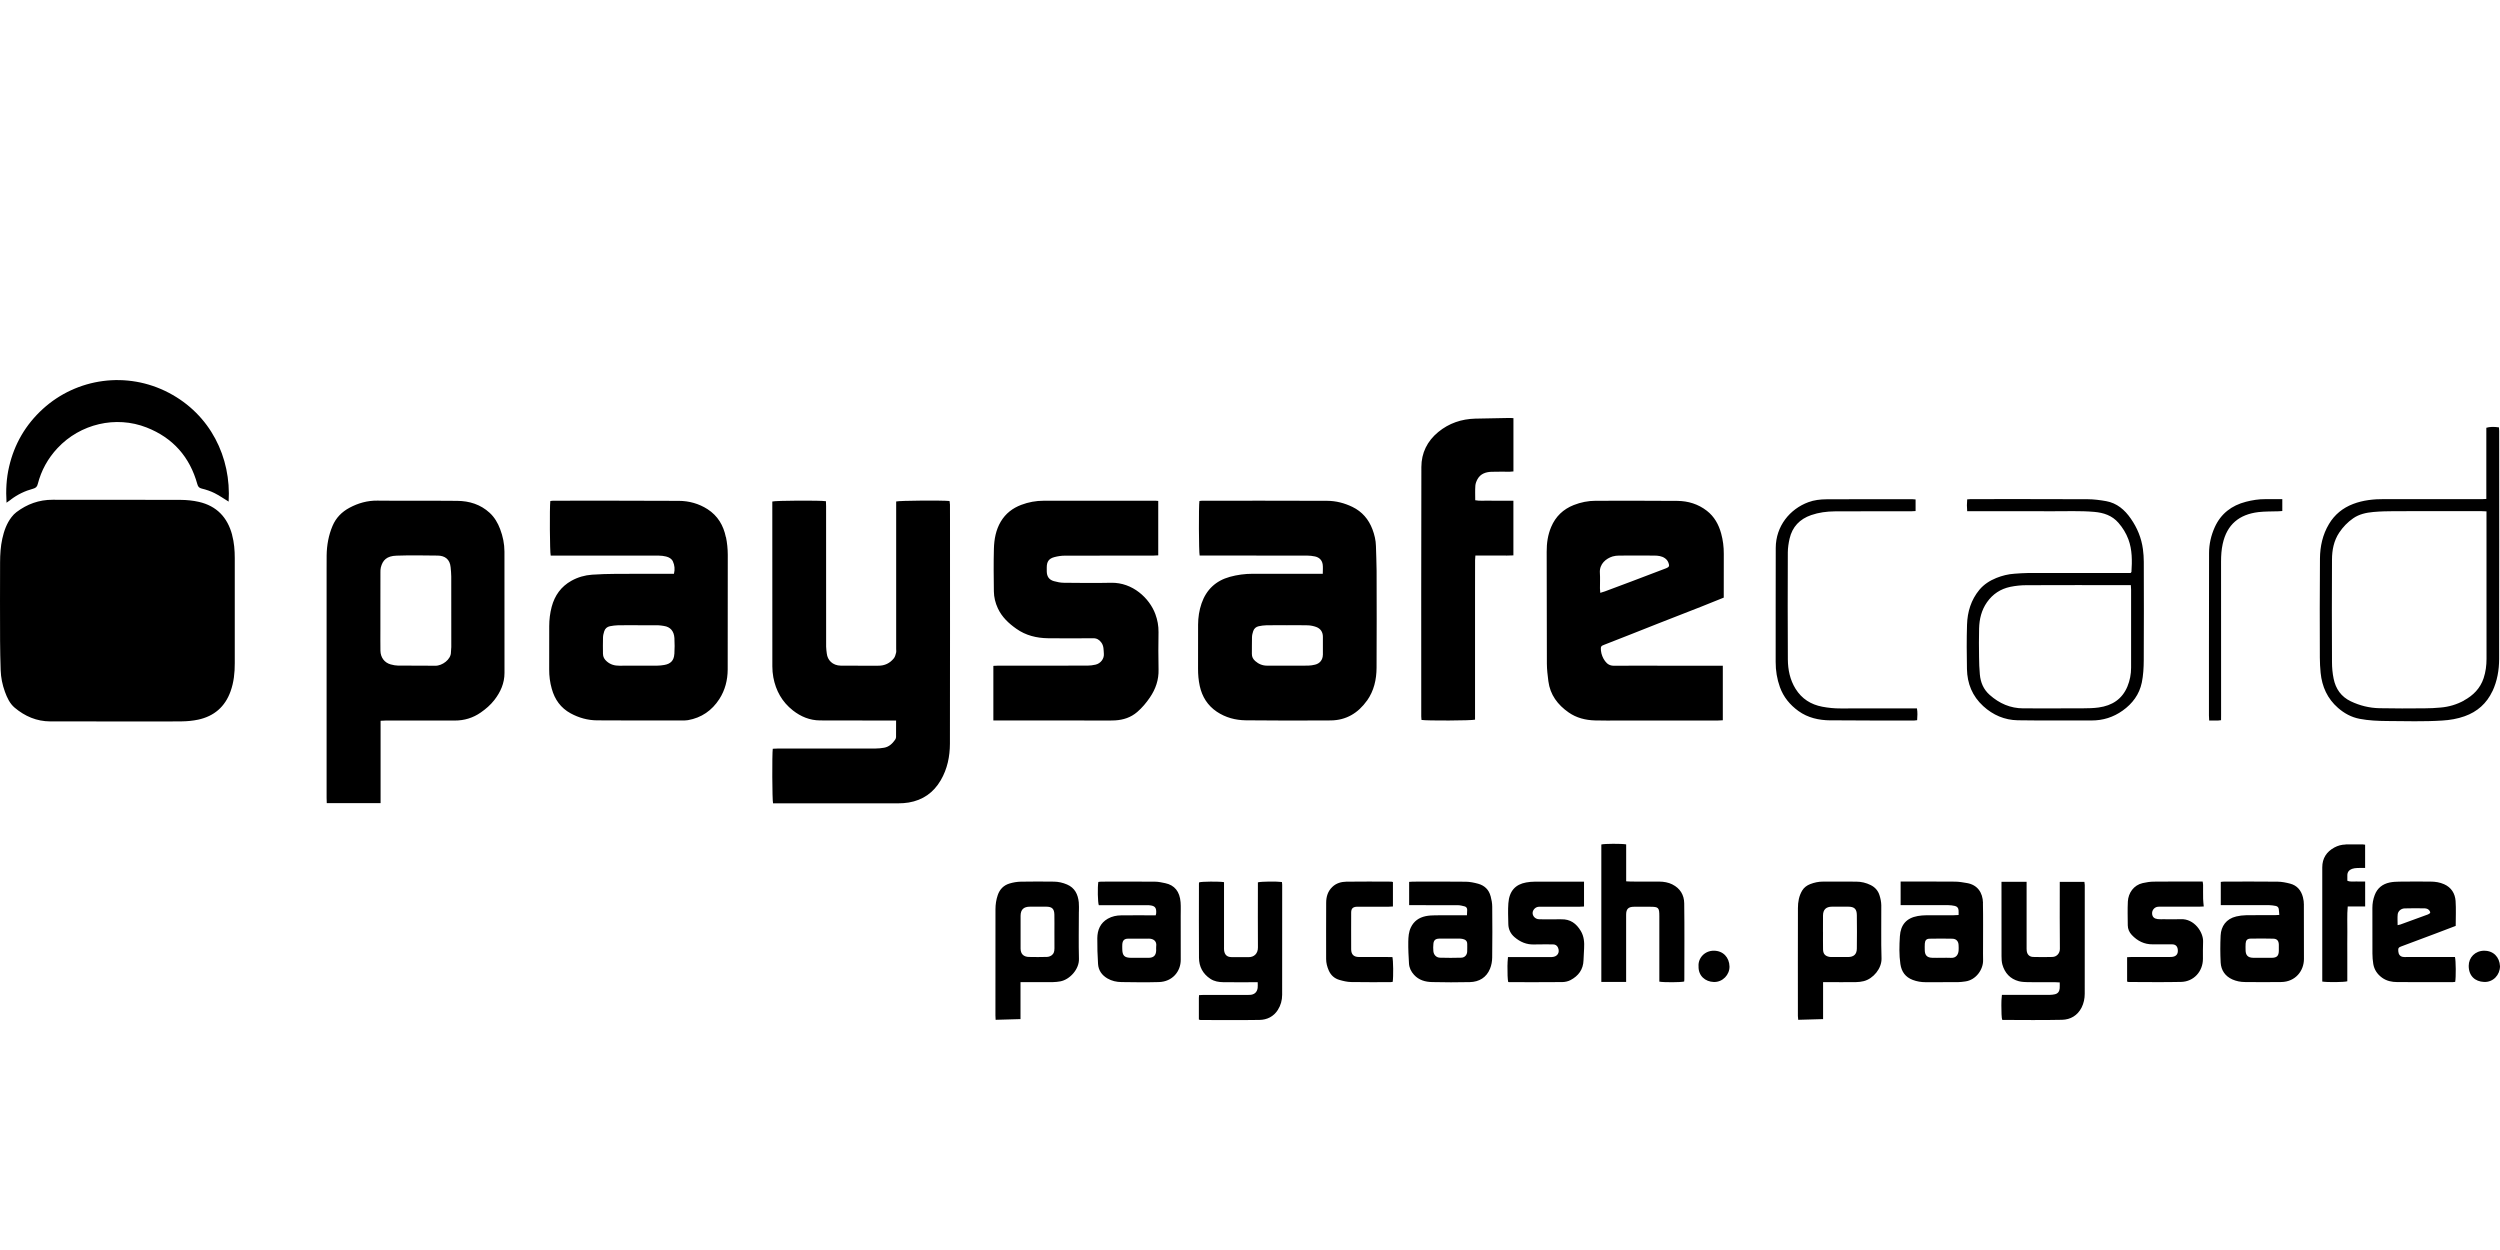 <svg version="1.1" xmlns="http://www.w3.org/2000/svg" xmlns:xlink="http://www.w3.org/1999/xlink"  viewBox="0 0 64 32">
<path d="M5.943 13.694c-0.119-0.449-0.396-0.742-0.852-0.846-0.152-0.035-0.312-0.050-0.468-0.051-1.092-0.005-2.184 0-3.276-0.003-0.347-0.001-0.652 0.11-0.925 0.316-0.047 0.035-0.089 0.079-0.125 0.126-0.127 0.164-0.194 0.355-0.238 0.554s-0.056 0.402-0.057 0.604c-0.003 0.669-0.002 1.337 0 2.006 0.001 0.252 0.007 0.504 0.015 0.755 0.006 0.19 0.044 0.375 0.109 0.554 0.056 0.152 0.123 0.301 0.25 0.408 0.262 0.22 0.563 0.35 0.911 0.351 0.567 0.001 1.134 0.001 1.701 0.001 0.417 0 0.835 0.001 1.252 0.001 0.139-0.001 0.278-0.001 0.417-0.003s0.28-0.015 0.416-0.044c0.407-0.088 0.687-0.328 0.829-0.724 0.084-0.234 0.109-0.476 0.108-0.723-0.001-0.896-0.001-1.792 0-2.688 0-0.201-0.016-0.399-0.068-0.593zM24.317 12.903c0-0.026-0.006-0.053-0.009-0.077-0.186-0.020-1.284-0.012-1.366 0.012 0 0.039 0 0.080 0 0.122 0 1.219 0 2.436 0 3.655 0 0.031 0.006 0.065-0.002 0.094-0.013 0.049-0.026 0.104-0.056 0.142-0.101 0.127-0.236 0.193-0.401 0.191-0.161-0.001-0.322 0-0.483 0-0.157 0-0.315 0.001-0.472-0.001-0.219-0.003-0.344-0.146-0.362-0.31-0.006-0.059-0.017-0.118-0.017-0.177-0.001-1.197-0.001-2.395-0.001-3.592 0-0.044-0.003-0.089-0.004-0.131-0.135-0.024-1.297-0.018-1.373 0.008 0 0.029 0 0.060 0 0.092 0 1.376-0.001 2.752 0.001 4.127 0 0.094 0.008 0.189 0.025 0.281 0.064 0.342 0.224 0.63 0.5 0.847 0.204 0.16 0.433 0.255 0.695 0.257 0.602 0.003 1.204 0.002 1.807 0.003 0.041 0 0.083 0 0.141 0 0 0.154 0.001 0.29-0.001 0.426-0.001 0.023-0.012 0.049-0.026 0.068-0.070 0.099-0.157 0.181-0.282 0.202-0.072 0.012-0.145 0.020-0.218 0.020-0.837 0.001-1.674 0.001-2.51 0.001-0.041 0-0.081 0.003-0.12 0.005-0.020 0.14-0.015 1.316 0.007 1.398 0.039 0 0.081 0 0.122 0 1.029 0 2.058 0.001 3.088-0.001 0.087 0 0.175-0.006 0.261-0.020 0.364-0.061 0.637-0.253 0.823-0.572 0.168-0.289 0.233-0.607 0.234-0.935 0.004-1.908 0.002-3.816 0.002-5.724-0.001-0.137-0.001-0.274-0.001-0.41zM12.804 13.546c-0.060-0.159-0.145-0.305-0.27-0.419-0.233-0.214-0.518-0.302-0.827-0.305-0.682-0.007-1.365 0.002-2.047-0.006-0.257-0.003-0.49 0.064-0.712 0.182-0.198 0.106-0.347 0.257-0.435 0.465-0.102 0.241-0.147 0.494-0.151 0.755-0.002 0.112-0.001 0.224-0.001 0.336 0 1.957 0 3.912 0 5.869 0 0.044 0.003 0.088 0.004 0.137 0.461 0 0.911 0 1.378 0 0-0.709 0-1.403 0-2.108 0.051-0.003 0.091-0.006 0.132-0.006 0.588-0.001 1.176-0.001 1.764 0 0.245 0.001 0.47-0.067 0.67-0.207 0.129-0.090 0.248-0.192 0.346-0.318 0.159-0.205 0.26-0.431 0.26-0.693 0.001-1.036 0-2.072-0.001-3.108-0.001-0.198-0.040-0.389-0.11-0.573zM11.552 16.576c0 0.042-0.008 0.083-0.008 0.125 0.002 0.177-0.221 0.346-0.401 0.342-0.315-0.006-0.63 0-0.945-0.003-0.065-0.001-0.132-0.013-0.196-0.031-0.159-0.043-0.26-0.177-0.263-0.351-0.003-0.189-0.001-0.378-0.001-0.567 0-0.154 0-0.308 0-0.462 0-0.325-0.001-0.651 0.001-0.976 0-0.042 0-0.085 0.010-0.125 0.048-0.191 0.153-0.294 0.399-0.303 0.353-0.013 0.707-0.006 1.060-0.002 0.179 0.003 0.309 0.092 0.328 0.297 0.007 0.080 0.016 0.16 0.016 0.24 0.001 0.605 0.001 1.211 0.001 1.816zM34.995 17.937c0.179-0.252 0.243-0.541 0.245-0.842 0.005-0.826 0.003-1.652 0.001-2.478-0.001-0.213-0.012-0.426-0.017-0.639-0.003-0.148-0.038-0.291-0.090-0.429-0.097-0.255-0.263-0.451-0.512-0.572-0.205-0.099-0.42-0.155-0.646-0.156-1.064-0.004-2.128-0.003-3.192-0.003-0.027 0-0.054 0.005-0.079 0.008-0.020 0.122-0.016 1.31 0.006 1.396 0.038 0 0.080 0 0.121 0 0.875 0 1.75-0.001 2.625 0.001 0.069 0 0.14 0.008 0.207 0.022 0.109 0.024 0.181 0.094 0.197 0.206 0.010 0.072 0.002 0.145 0.002 0.238-0.056 0-0.097 0-0.139 0-0.553 0-1.106 0-1.66 0-0.197 0-0.39 0.026-0.579 0.078-0.361 0.1-0.602 0.327-0.725 0.68-0.061 0.177-0.088 0.359-0.089 0.545-0.002 0.374 0.001 0.749-0.001 1.124-0.001 0.151 0.012 0.3 0.044 0.447 0.061 0.274 0.2 0.497 0.435 0.656 0.225 0.151 0.479 0.218 0.744 0.221 0.725 0.008 1.449 0.008 2.173 0.003 0.396-0.004 0.701-0.188 0.929-0.508zM33.865 16.765c-0.002 0.126-0.077 0.221-0.199 0.25-0.057 0.014-0.117 0.024-0.176 0.025-0.35 0.003-0.7 0.001-1.050 0.001-0.117 0-0.218-0.040-0.306-0.118-0.055-0.049-0.087-0.106-0.086-0.183 0.003-0.143-0.002-0.287 0.003-0.43 0.001-0.051 0.015-0.104 0.031-0.153 0.022-0.068 0.074-0.112 0.143-0.126 0.065-0.013 0.131-0.023 0.197-0.024 0.175-0.003 0.35-0.001 0.525-0.001 0.179 0 0.357-0.004 0.535 0.002 0.072 0.003 0.147 0.018 0.214 0.043 0.112 0.042 0.17 0.131 0.17 0.252 0.001 0.154 0.002 0.308 0 0.462zM18.582 13.752c-0.061-0.301-0.208-0.549-0.469-0.717-0.223-0.143-0.474-0.212-0.735-0.213-1.071-0.006-2.142-0.004-3.213-0.004-0.026 0-0.053 0.006-0.077 0.009-0.020 0.163-0.013 1.315 0.010 1.396 0.039 0 0.081 0 0.123 0 0.882 0 1.764-0.001 2.646 0.001 0.062 0 0.126 0.008 0.186 0.023 0.072 0.018 0.14 0.054 0.173 0.125 0.044 0.097 0.056 0.2 0.027 0.318-0.043 0-0.083 0-0.124 0-0.455 0-0.91-0.002-1.365 0.001-0.202 0.001-0.405 0.007-0.607 0.021-0.187 0.013-0.366 0.065-0.529 0.156-0.264 0.147-0.428 0.376-0.505 0.667-0.043 0.163-0.063 0.329-0.063 0.497-0.001 0.367 0.001 0.735-0.001 1.103-0.001 0.169 0.020 0.335 0.066 0.497 0.076 0.275 0.23 0.492 0.484 0.63 0.21 0.114 0.436 0.177 0.672 0.179 0.728 0.006 1.456 0.003 2.184 0.003 0.049 0 0.099 0 0.147-0.008 0.346-0.061 0.613-0.246 0.803-0.54 0.148-0.23 0.212-0.486 0.214-0.756 0.003-0.98 0-1.96 0.002-2.94-0.001-0.153-0.016-0.301-0.046-0.449zM17.263 16.742c-0.010 0.166-0.093 0.253-0.257 0.281-0.061 0.010-0.124 0.018-0.187 0.018-0.321 0.002-0.643 0-0.964 0.001-0.12 0.001-0.226-0.028-0.319-0.108-0.063-0.053-0.1-0.116-0.1-0.198-0.002-0.14-0.003-0.28 0.001-0.419 0.001-0.051 0.015-0.104 0.030-0.153 0.022-0.073 0.075-0.119 0.148-0.133 0.068-0.013 0.138-0.022 0.207-0.024 0.171-0.003 0.342-0.001 0.514-0.001s0.342-0.001 0.514 0.001c0.049 0.001 0.097 0.010 0.145 0.017 0.168 0.024 0.259 0.135 0.27 0.31 0.008 0.136 0.007 0.273-0.001 0.408zM41.44 18.445c0.847 0 1.694 0 2.541 0 0.040 0 0.081-0.004 0.123-0.006 0-0.47 0-0.926 0-1.397-0.053 0-0.091 0-0.129 0-0.493 0-0.987 0-1.48 0-0.392 0-0.784-0.002-1.176 0.001-0.102 0.001-0.172-0.040-0.23-0.119-0.059-0.081-0.094-0.171-0.105-0.269-0.012-0.113 0.010-0.12 0.086-0.15 0.453-0.175 0.904-0.356 1.355-0.534 0.371-0.146 0.742-0.289 1.113-0.435 0.195-0.077 0.389-0.156 0.59-0.237 0-0.038 0-0.076 0-0.114 0-0.336-0.001-0.672 0.001-1.008 0.001-0.176-0.021-0.349-0.067-0.518-0.063-0.231-0.175-0.435-0.368-0.584-0.221-0.171-0.478-0.25-0.753-0.252-0.696-0.007-1.393-0.003-2.090-0.003-0.195 0-0.383 0.038-0.563 0.109-0.269 0.106-0.464 0.292-0.578 0.561-0.086 0.203-0.116 0.415-0.115 0.634 0.003 0.956 0.001 1.911 0.005 2.867 0.001 0.149 0.019 0.299 0.038 0.447 0.045 0.349 0.239 0.605 0.52 0.801 0.201 0.14 0.431 0.197 0.672 0.204 0.203 0.006 0.407 0.003 0.61 0.003zM40.959 15.064c-0.001-0.133 0.007-0.266-0.002-0.399-0.016-0.232 0.162-0.369 0.326-0.42 0.053-0.016 0.11-0.021 0.165-0.022 0.301-0.002 0.602-0.003 0.902 0 0.094 0.001 0.188 0.010 0.27 0.066 0.046 0.031 0.075 0.071 0.094 0.122 0.028 0.076 0.016 0.107-0.060 0.136-0.293 0.113-0.587 0.224-0.881 0.335-0.228 0.086-0.458 0.172-0.686 0.257-0.035 0.013-0.071 0.022-0.12 0.038-0.003-0.047-0.008-0.081-0.008-0.114zM28.307 18.445c0.081 0 0.161 0.002 0.241-0.003 0.211-0.013 0.401-0.074 0.566-0.216 0.126-0.109 0.23-0.234 0.323-0.37 0.147-0.216 0.229-0.451 0.222-0.718-0.008-0.318-0.005-0.637-0.001-0.956 0.002-0.16-0.026-0.312-0.081-0.461-0.151-0.409-0.584-0.814-1.133-0.802-0.403 0.009-0.805 0.004-1.208 0-0.086-0.001-0.174-0.018-0.257-0.042-0.125-0.036-0.18-0.12-0.182-0.25-0.001-0.035 0-0.070 0-0.105 0.001-0.144 0.054-0.223 0.195-0.26 0.087-0.023 0.179-0.037 0.268-0.037 0.756-0.003 1.512-0.001 2.269-0.002 0.040 0 0.081-0.004 0.122-0.006 0-0.47 0-0.927 0-1.393-0.035-0.003-0.056-0.006-0.076-0.006-0.952 0-1.905 0.001-2.856 0.001-0.198 0-0.389 0.035-0.574 0.105-0.222 0.084-0.401 0.221-0.525 0.429-0.127 0.214-0.169 0.452-0.176 0.693-0.010 0.364-0.006 0.728-0.001 1.092 0.002 0.15 0.037 0.296 0.102 0.435 0.104 0.224 0.277 0.385 0.473 0.523 0.242 0.172 0.519 0.239 0.811 0.243 0.385 0.005 0.77 0.003 1.155 0 0.094-0.001 0.157 0.037 0.211 0.111 0.065 0.090 0.056 0.19 0.064 0.291 0.009 0.12-0.082 0.245-0.213 0.274-0.068 0.015-0.138 0.025-0.207 0.025-0.763 0.002-1.526 0.001-2.289 0.001-0.040 0-0.081 0.003-0.12 0.005 0 0.47 0 0.928 0 1.398 0.047 0 0.088 0 0.129 0 0.915 0.001 1.832 0.001 2.749 0.001zM38.745 12.818c-0.12 0-0.228 0-0.337 0-0.105 0-0.21 0.002-0.315-0.001-0.107-0.003-0.215 0.011-0.327-0.011 0-0.131-0.006-0.253 0.003-0.374 0.004-0.057 0.028-0.116 0.056-0.167 0.076-0.136 0.208-0.181 0.354-0.187 0.157-0.006 0.315-0.001 0.472-0.002 0.030 0 0.060-0.004 0.093-0.007 0-0.458 0-0.908 0-1.364-0.040-0.002-0.074-0.006-0.108-0.005-0.29 0.005-0.58 0.009-0.87 0.017-0.353 0.010-0.67 0.116-0.947 0.343-0.284 0.234-0.431 0.537-0.432 0.895-0.006 2.128-0.003 4.257-0.003 6.385 0 0.031 0.004 0.061 0.006 0.090 0.12 0.024 1.29 0.019 1.371-0.007 0-0.039 0-0.081 0-0.122 0-1.050 0-2.1 0-3.151 0-0.269 0-0.539 0.001-0.808 0-0.036 0.005-0.074 0.008-0.12 0.119 0 0.227 0 0.335 0 0.105 0 0.21 0.001 0.315 0 0.107-0.001 0.214 0.004 0.323-0.004 0-0.469 0-0.927 0-1.399zM0.276 12.79c0.172-0.131 0.364-0.223 0.572-0.279 0.072-0.020 0.102-0.052 0.119-0.121 0.090-0.349 0.259-0.655 0.505-0.918 0.581-0.622 1.493-0.838 2.282-0.528 0.675 0.265 1.105 0.755 1.298 1.451 0.019 0.067 0.045 0.096 0.114 0.113 0.111 0.027 0.223 0.064 0.325 0.115 0.124 0.062 0.239 0.143 0.362 0.218 0.070-1.133-0.468-2.228-1.531-2.785-1.075-0.564-2.357-0.376-3.223 0.411-0.442 0.403-0.731 0.897-0.866 1.48-0.070 0.298-0.086 0.602-0.066 0.922 0.048-0.033 0.079-0.054 0.109-0.077zM63.807 17.695c0.122-0.261 0.17-0.541 0.171-0.825 0.003-1.946 0.002-3.892 0.001-5.839 0-0.030-0.005-0.061-0.006-0.090-0.122-0.019-0.243-0.016-0.323 0.010 0 0.602 0 1.206 0 1.822-0.047 0.003-0.079 0.005-0.109 0.005-0.833 0-1.666 0.001-2.499-0.001-0.275-0.001-0.544 0.026-0.803 0.125-0.263 0.101-0.472 0.269-0.617 0.513-0.163 0.271-0.228 0.572-0.231 0.882-0.008 0.847-0.005 1.694-0.003 2.541 0 0.129 0.008 0.259 0.020 0.387 0.036 0.354 0.173 0.66 0.445 0.897 0.161 0.14 0.341 0.239 0.554 0.28 0.231 0.044 0.465 0.054 0.698 0.056 0.472 0.003 0.944 0.018 1.416-0.012 0.197-0.012 0.389-0.044 0.573-0.11 0.325-0.115 0.565-0.329 0.712-0.642zM63.080 17.933c-0.186 0.102-0.387 0.162-0.598 0.18-0.136 0.012-0.271 0.020-0.408 0.020-0.389 0.003-0.777 0.006-1.165-0.003-0.253-0.006-0.497-0.066-0.728-0.176-0.248-0.118-0.387-0.319-0.44-0.579-0.029-0.139-0.042-0.284-0.042-0.426-0.004-0.875-0.005-1.75 0-2.625 0.001-0.243 0.046-0.48 0.185-0.689 0.096-0.144 0.215-0.268 0.357-0.366 0.154-0.107 0.333-0.145 0.515-0.162 0.184-0.017 0.37-0.020 0.555-0.021 0.735-0.002 1.47-0.001 2.205-0.001 0.041 0 0.082 0.003 0.138 0.006 0 0.054 0 0.093 0 0.131 0 1.215-0.001 2.429 0.001 3.644 0 0.17-0.021 0.334-0.074 0.495-0.087 0.262-0.267 0.442-0.502 0.57zM54.83 17.475c0.038-0.186 0.049-0.381 0.050-0.572 0.005-0.84 0.003-1.68 0.001-2.52 0-0.108-0.008-0.216-0.022-0.324-0.038-0.285-0.145-0.545-0.31-0.782-0.157-0.227-0.355-0.398-0.633-0.448-0.154-0.027-0.312-0.048-0.468-0.049-0.998-0.004-1.995-0.003-2.993-0.003-0.030 0-0.061 0.005-0.095 0.007-0.009 0.103-0.010 0.199 0 0.303 0.052 0 0.093 0 0.134 0 0.679 0 1.358-0.003 2.037 0.001 0.36 0.002 0.72-0.015 1.080 0.016 0.242 0.021 0.457 0.091 0.622 0.281 0.109 0.125 0.195 0.266 0.253 0.42 0.101 0.271 0.097 0.554 0.079 0.838 0 0.003-0.004 0.005-0.020 0.025-0.035 0-0.077 0-0.118 0-0.837 0-1.673-0.001-2.509 0.001-0.115 0-0.23 0.011-0.345 0.018-0.162 0.010-0.317 0.049-0.467 0.109-0.167 0.068-0.317 0.163-0.434 0.303-0.214 0.259-0.306 0.565-0.316 0.893-0.012 0.378-0.009 0.756-0.002 1.134 0.007 0.372 0.136 0.694 0.417 0.951 0.251 0.229 0.547 0.356 0.882 0.362 0.63 0.010 1.26 0.003 1.89 0.005 0.293 0.001 0.557-0.082 0.796-0.252 0.252-0.179 0.428-0.415 0.491-0.718zM53.73 18.111c-0.134 0.019-0.271 0.021-0.407 0.022-0.508 0.003-1.015 0.001-1.523 0.001-0.335 0-0.617-0.125-0.865-0.345-0.159-0.141-0.233-0.321-0.251-0.525-0.013-0.146-0.019-0.293-0.020-0.439-0.003-0.245-0.006-0.49 0.001-0.735 0.006-0.241 0.060-0.47 0.202-0.673 0.148-0.211 0.349-0.342 0.598-0.394 0.136-0.028 0.276-0.042 0.415-0.042 0.843-0.004 1.687-0.002 2.531-0.002 0.042 0 0.083 0 0.139 0 0.003 0.051 0.006 0.085 0.006 0.119 0 0.665 0 1.33 0 1.995 0 0.166-0.031 0.328-0.094 0.481-0.135 0.326-0.395 0.49-0.733 0.537zM53.362 22.575c-0.213 0-0.418 0-0.632 0 0 0.044 0 0.082 0 0.12 0 0.532-0.003 1.064 0.003 1.596 0.001 0.108-0.077 0.204-0.191 0.207-0.164 0.005-0.329 0.005-0.493 0-0.096-0.003-0.155-0.063-0.165-0.158-0.004-0.035-0.003-0.070-0.003-0.105 0-0.515 0-1.029 0-1.544 0-0.037 0-0.075 0-0.117-0.218 0-0.423 0-0.643 0 0 0.049 0 0.088 0 0.126 0 0.591-0.001 1.183 0.001 1.775 0 0.073 0.003 0.148 0.022 0.218 0.062 0.216 0.198 0.367 0.42 0.426 0.073 0.019 0.152 0.022 0.228 0.024 0.231 0.003 0.462 0.001 0.693 0.001 0.038 0 0.075 0.003 0.127 0.006 0 0.056 0.003 0.104-0.001 0.152-0.006 0.077-0.044 0.133-0.122 0.151-0.040 0.009-0.083 0.015-0.124 0.015-0.374 0.001-0.749 0.001-1.124 0.001-0.037 0-0.074 0-0.109 0-0.005 0.032-0.008 0.077-0.011 0.129-0.001 0.008-0.001 0.015-0.001 0.023-0.001 0.015-0.001 0.030-0.001 0.045-0.001 0.024-0.001 0.049-0.001 0.074-0.001 0.157 0.006 0.323 0.020 0.365 0.007 0.001 0.013 0.005 0.020 0.005 0.504 0.001 1.009 0.008 1.512-0.003 0.218-0.005 0.396-0.109 0.501-0.312 0.056-0.111 0.081-0.232 0.081-0.355 0.002-0.928 0.001-1.855 0.001-2.783-0.001-0.026-0.006-0.053-0.009-0.079zM32.82 22.58c-0.131-0.019-0.534-0.015-0.618 0.008 0 0.036 0 0.074 0 0.112 0 0.518-0.003 1.036 0.001 1.555 0.001 0.156-0.098 0.252-0.246 0.248-0.143-0.003-0.287 0.001-0.431-0.001-0.114-0.002-0.174-0.058-0.189-0.171-0.004-0.031-0.002-0.063-0.002-0.095 0-0.515 0-1.029 0-1.544 0-0.037 0-0.075 0-0.109-0.136-0.021-0.564-0.017-0.637 0.005-0.001 0.010-0.005 0.020-0.005 0.030-0.001 0.634-0.003 1.267 0.001 1.901 0.001 0.227 0.099 0.412 0.292 0.539 0.101 0.067 0.214 0.084 0.33 0.086 0.252 0.003 0.504 0.001 0.756 0.001 0.037 0 0.075 0 0.125 0 0 0.058 0.005 0.103-0.001 0.147-0.016 0.111-0.086 0.172-0.2 0.177-0.024 0.001-0.049 0.001-0.074 0.001-0.371 0-0.742 0-1.113 0-0.037 0-0.074 0.003-0.113 0.005-0.002 0.032-0.005 0.052-0.005 0.073 0 0.182 0 0.364 0 0.552 0.022 0.006 0.031 0.012 0.041 0.012 0.504 0.001 1.008 0.006 1.512-0.002 0.193-0.003 0.36-0.086 0.468-0.255 0.075-0.117 0.111-0.249 0.111-0.388 0.001-0.938 0.001-1.877 0.001-2.815 0.001-0.023-0.005-0.047-0.007-0.068zM48.161 23.177c-0.001-0.086-0.019-0.174-0.045-0.256-0.036-0.118-0.113-0.207-0.226-0.263-0.118-0.059-0.243-0.088-0.374-0.088-0.28-0.003-0.56 0.001-0.84-0.001-0.118-0.001-0.229 0.023-0.337 0.065-0.083 0.033-0.153 0.083-0.201 0.161-0.085 0.14-0.111 0.294-0.111 0.452-0.003 0.92-0.001 1.841-0.001 2.762 0 0.030 0.005 0.061 0.008 0.098 0.214-0.006 0.421-0.012 0.637-0.018 0-0.307 0-0.617 0-0.946 0.054 0 0.092 0 0.13 0 0.238 0 0.476 0.002 0.714-0.001 0.066-0.001 0.133-0.009 0.197-0.025 0.243-0.061 0.464-0.326 0.455-0.585-0.015-0.45-0.002-0.902-0.006-1.354zM47.535 24.286c-0.002 0.145-0.079 0.213-0.226 0.214-0.133 0.001-0.266 0-0.398 0-0.024 0-0.049 0.001-0.073-0.003-0.113-0.019-0.166-0.077-0.168-0.192-0.003-0.15-0.001-0.3-0.001-0.451h-0.001c0-0.14-0.001-0.28 0.001-0.419 0.002-0.149 0.078-0.223 0.228-0.224 0.139-0.001 0.28-0.001 0.419 0 0.155 0.001 0.217 0.058 0.219 0.215 0.004 0.287 0.004 0.573 0 0.86zM27.62 23.34c0-0.081 0.005-0.162-0.003-0.241-0.022-0.202-0.099-0.37-0.301-0.456-0.108-0.046-0.22-0.072-0.335-0.073-0.284-0.003-0.567-0.005-0.851 0.001-0.096 0.002-0.195 0.019-0.287 0.047-0.149 0.045-0.25 0.147-0.301 0.298-0.040 0.117-0.058 0.237-0.058 0.36-0.001 0.906-0.001 1.813-0.001 2.719 0 0.034 0.003 0.068 0.005 0.112 0.214-0.006 0.421-0.012 0.637-0.018 0-0.305 0-0.616 0-0.946 0.054 0 0.091 0 0.129 0 0.234 0 0.469 0.001 0.703-0.001 0.062-0.001 0.125-0.008 0.187-0.019 0.244-0.045 0.486-0.314 0.477-0.576-0.011-0.403-0.002-0.806-0.002-1.208zM26.993 24.285c0.001 0.066-0.014 0.129-0.067 0.168-0.034 0.026-0.081 0.043-0.123 0.044-0.154 0.005-0.307 0.004-0.461 0.001-0.14-0.003-0.214-0.077-0.215-0.215-0.002-0.28-0.002-0.559 0-0.838 0.001-0.161 0.079-0.234 0.241-0.234 0.14-0.001 0.28-0.001 0.419 0 0.146 0.001 0.202 0.056 0.205 0.204s0.001 0.294 0.001 0.44c0 0.143-0.001 0.286 0.001 0.429zM38.159 22.942c-0.043-0.166-0.155-0.273-0.317-0.318-0.103-0.028-0.212-0.051-0.318-0.052-0.451-0.006-0.902-0.003-1.354-0.002-0.031 0-0.061 0.004-0.096 0.006 0 0.198 0 0.389 0 0.596 0.051 0 0.088 0 0.127 0 0.374 0 0.749-0.001 1.123 0.001 0.058 0.001 0.117 0.016 0.173 0.031 0.040 0.011 0.063 0.044 0.063 0.087s-0.004 0.088-0.006 0.14c-0.051 0-0.088 0-0.127 0-0.227 0-0.455-0.002-0.682 0.001-0.083 0.001-0.168 0.005-0.25 0.022-0.168 0.036-0.3 0.126-0.377 0.288-0.056 0.117-0.064 0.243-0.066 0.368-0.003 0.185 0.007 0.37 0.018 0.554 0.006 0.111 0.053 0.208 0.129 0.291 0.125 0.138 0.29 0.182 0.463 0.186 0.322 0.007 0.644 0.009 0.966 0.001 0.239-0.006 0.425-0.117 0.517-0.344 0.036-0.088 0.054-0.189 0.055-0.285 0.006-0.434 0.005-0.868 0.001-1.302 0-0.091-0.018-0.182-0.041-0.269zM37.56 24.361c-0.004 0.087-0.063 0.154-0.152 0.156-0.181 0.005-0.363 0.006-0.544 0-0.096-0.003-0.161-0.073-0.17-0.168-0.006-0.062-0.005-0.126 0.001-0.188 0.008-0.090 0.053-0.129 0.144-0.132 0.094-0.003 0.188-0.001 0.282-0.001v0c0.087 0 0.175-0.002 0.262 0.001 0.034 0.001 0.069 0.008 0.101 0.020 0.050 0.019 0.077 0.057 0.077 0.113-0.001 0.066 0.003 0.133-0.001 0.198zM58.98 23.166c0-0.066-0.008-0.133-0.025-0.197-0.045-0.174-0.149-0.302-0.328-0.348-0.104-0.027-0.212-0.049-0.319-0.050-0.458-0.005-0.916-0.003-1.375-0.002-0.027 0-0.053 0.005-0.081 0.008 0 0.198 0 0.389 0 0.594 0.043 0 0.080 0 0.118 0 0.374 0 0.749-0.001 1.123 0.001 0.055 0 0.111 0.010 0.166 0.020 0.040 0.008 0.070 0.033 0.077 0.076 0.007 0.047 0.009 0.095 0.014 0.154-0.044 0.003-0.081 0.006-0.118 0.006-0.245 0.001-0.49-0.003-0.735 0.002-0.083 0.001-0.167 0.012-0.248 0.031-0.26 0.061-0.39 0.253-0.401 0.488-0.011 0.23-0.011 0.462 0.001 0.692 0.011 0.198 0.115 0.35 0.301 0.433 0.1 0.044 0.207 0.065 0.316 0.066 0.311 0.003 0.623 0.005 0.934 0 0.369-0.006 0.581-0.292 0.581-0.59-0.002-0.462 0-0.924-0.002-1.386zM58.338 24.344c-0.003 0.127-0.051 0.174-0.18 0.176-0.080 0.001-0.161 0-0.241 0s-0.161 0.001-0.241-0.001c-0.129-0.003-0.188-0.065-0.189-0.195-0.001-0.056-0.003-0.112 0.001-0.168 0.005-0.084 0.040-0.125 0.122-0.127 0.195-0.004 0.39-0.005 0.586 0.001 0.099 0.003 0.14 0.056 0.142 0.156 0.001 0.053 0.001 0.106 0 0.157zM42.813 22.641c-0.106-0.052-0.219-0.071-0.335-0.072-0.241-0.002-0.483 0-0.724-0.001-0.037 0-0.075-0.004-0.124-0.006 0-0.323 0-0.636 0-0.946-0.122-0.021-0.559-0.019-0.636 0.003 0 1.171 0 2.342 0 3.519 0.211 0 0.416 0 0.635 0 0-0.047 0-0.082 0-0.116 0-0.536 0-1.071 0-1.607 0-0.145 0.057-0.202 0.203-0.202 0.136-0.001 0.273 0 0.41 0 0.217 0 0.237 0.020 0.237 0.242 0 0.522 0 1.043 0 1.565 0 0.038 0 0.075 0 0.11 0.117 0.022 0.557 0.019 0.636-0.003 0.001-0.016 0.004-0.033 0.004-0.051 0-0.651 0.006-1.302-0.003-1.953-0.003-0.211-0.104-0.382-0.303-0.481zM50.765 23.118c-0.006-0.273-0.146-0.465-0.406-0.511-0.099-0.017-0.2-0.035-0.3-0.037-0.427-0.004-0.854-0.002-1.281-0.002-0.038 0-0.075 0-0.122 0 0 0.208 0 0.399 0 0.603 0.045 0 0.082 0 0.12 0 0.367 0 0.735-0.001 1.102 0.001 0.055 0 0.111 0.008 0.166 0.020 0.056 0.012 0.092 0.051 0.095 0.111 0.003 0.037 0.001 0.075 0.001 0.121-0.049 0.003-0.087 0.006-0.124 0.006-0.234 0.001-0.469-0.001-0.703 0.001-0.073 0.001-0.147 0.006-0.218 0.019-0.287 0.051-0.439 0.221-0.458 0.518-0.015 0.236-0.022 0.475 0.013 0.712 0.029 0.197 0.129 0.335 0.317 0.406 0.106 0.040 0.216 0.058 0.328 0.058 0.276 0 0.553 0.001 0.829-0.001 0.062-0.001 0.125-0.010 0.187-0.018 0.275-0.036 0.463-0.309 0.456-0.547-0.003-0.112-0.001-0.224-0.001-0.336-0.001-0.374 0.005-0.749-0.003-1.123zM50.14 24.337c-0.008 0.095-0.060 0.192-0.195 0.184-0.080-0.005-0.16-0.001-0.241-0.001s-0.161 0.002-0.241-0.001c-0.129-0.003-0.188-0.065-0.189-0.195-0.001-0.056-0.003-0.112 0.001-0.167 0.005-0.083 0.040-0.125 0.122-0.126 0.195-0.004 0.39-0.005 0.586 0 0.1 0.003 0.156 0.069 0.157 0.17 0.002 0.045 0.004 0.091 0 0.136zM30.223 23.098c-0.021-0.275-0.154-0.439-0.394-0.489-0.085-0.017-0.172-0.038-0.258-0.038-0.458-0.004-0.917-0.002-1.375-0.001-0.027 0-0.054 0.005-0.079 0.008-0.022 0.142-0.015 0.518 0.012 0.595 0.035 0 0.074 0 0.112 0 0.357 0 0.714 0 1.071 0 0.035 0 0.070-0.002 0.105 0.001 0.15 0.012 0.191 0.059 0.181 0.208-0.001 0.010-0.005 0.020-0.012 0.050-0.041 0-0.079 0-0.116 0-0.255 0-0.511-0.002-0.767 0.001-0.12 0.001-0.236 0.025-0.342 0.085-0.194 0.11-0.268 0.291-0.27 0.5-0.002 0.22 0.005 0.44 0.019 0.659 0.010 0.164 0.097 0.287 0.24 0.371 0.112 0.065 0.235 0.092 0.362 0.093 0.319 0.005 0.637 0.009 0.956 0 0.348-0.010 0.561-0.275 0.559-0.573-0.002-0.374-0.001-0.749-0.001-1.124-0.001-0.114 0.006-0.23-0.003-0.345zM29.599 24.216c-0.005 0.038 0 0.077-0.001 0.115-0.004 0.126-0.063 0.186-0.188 0.189-0.042 0.001-0.084 0-0.126 0-0.038 0-0.077 0-0.115 0-0.070 0-0.14 0-0.21 0-0.175-0.001-0.229-0.055-0.229-0.234 0-0.038-0.002-0.077 0.001-0.115 0.008-0.096 0.052-0.14 0.147-0.141 0.179-0.002 0.357-0.001 0.536-0.001 0.107 0.001 0.201 0.058 0.186 0.187zM61.486 24.223c0.285-0.107 0.569-0.213 0.854-0.32 0.173-0.065 0.346-0.131 0.526-0.2 0-0.22 0.011-0.431-0.003-0.639-0.014-0.191-0.109-0.346-0.294-0.428-0.11-0.049-0.228-0.067-0.347-0.067-0.266-0.002-0.532-0.003-0.797 0.001-0.083 0.001-0.168 0.005-0.25 0.022-0.182 0.039-0.316 0.143-0.383 0.323-0.040 0.106-0.059 0.215-0.059 0.328 0 0.389-0.001 0.777 0.001 1.165 0.001 0.090 0.007 0.182 0.022 0.271 0.026 0.147 0.103 0.262 0.226 0.351 0.117 0.084 0.248 0.11 0.386 0.111 0.476 0.003 0.952 0.002 1.427 0.001 0.020 0 0.040-0.004 0.058-0.006 0.022-0.115 0.018-0.553-0.006-0.636-0.036 0-0.074 0-0.111 0-0.378 0-0.756 0-1.133 0-0.031 0-0.063 0.002-0.094-0.004-0.069-0.013-0.108-0.066-0.113-0.145-0.006-0.082 0.005-0.097 0.091-0.129zM61.379 23.683c0-0.102-0.007-0.189 0.002-0.275 0.009-0.083 0.085-0.15 0.177-0.153 0.175-0.006 0.35-0.004 0.525-0.001 0.029 0.001 0.063 0.013 0.086 0.032 0.022 0.017 0.043 0.048 0.045 0.075 0.001 0.015-0.034 0.040-0.057 0.048-0.236 0.088-0.472 0.173-0.709 0.259-0.016 0.006-0.033 0.008-0.069 0.016zM39.967 23.533c-0.168 0.005-0.336 0.001-0.504 0.001-0.031 0-0.063 0.001-0.094-0.005-0.077-0.015-0.133-0.081-0.134-0.154s0.062-0.148 0.14-0.16c0.028-0.005 0.056-0.003 0.084-0.003 0.326 0 0.651 0 0.977 0 0.037 0 0.074-0.003 0.115-0.005 0-0.216 0-0.421 0-0.637-0.052 0-0.090 0-0.129 0-0.378 0-0.756-0.001-1.134 0.001-0.073 0.001-0.147 0.006-0.218 0.020-0.274 0.049-0.433 0.218-0.456 0.532-0.013 0.177-0.005 0.357-0.001 0.535 0.003 0.133 0.057 0.245 0.157 0.331 0.145 0.125 0.31 0.197 0.508 0.189 0.157-0.006 0.315 0 0.472-0.002 0.064-0.001 0.109 0.026 0.134 0.081 0.056 0.127-0.013 0.236-0.152 0.243-0.024 0.001-0.049 0.001-0.074 0.001-0.315 0-0.63 0-0.945 0-0.037 0-0.074 0-0.109 0-0.005 0.033-0.008 0.078-0.010 0.13-0.001 0.015-0.001 0.030-0.001 0.046 0 0.008-0.001 0.016-0.001 0.024s-0.001 0.016-0.001 0.024c-0.003 0.171 0.005 0.366 0.019 0.413 0.007 0.001 0.013 0.005 0.020 0.005 0.455 0 0.91 0.003 1.365-0.002 0.071-0.001 0.149-0.018 0.211-0.051 0.202-0.107 0.325-0.271 0.332-0.508 0.003-0.101 0.010-0.202 0.015-0.303 0.009-0.155-0.002-0.307-0.084-0.445-0.115-0.193-0.27-0.307-0.502-0.3zM55.235 23.214c0.028-0.005 0.056-0.003 0.084-0.003 0.326 0 0.651 0 0.977 0 0.037 0 0.075-0.003 0.12-0.005-0.006-0.072-0.015-0.134-0.016-0.196-0.003-0.119 0-0.238-0.001-0.357 0-0.026-0.006-0.052-0.011-0.085-0.046 0-0.084 0-0.122 0-0.378 0-0.757-0.003-1.134 0.002-0.093 0.001-0.188 0.017-0.279 0.037-0.232 0.053-0.368 0.254-0.38 0.472-0.010 0.202-0.004 0.406-0.002 0.609 0.001 0.094 0.038 0.178 0.102 0.246 0.145 0.154 0.32 0.244 0.538 0.241 0.164-0.002 0.329-0.001 0.493 0 0.089 0.001 0.136 0.045 0.147 0.131 0.015 0.118-0.042 0.186-0.164 0.192-0.024 0.001-0.049 0.001-0.074 0.001-0.315 0-0.63 0-0.945 0-0.037 0-0.074 0.003-0.114 0.005 0 0.214 0 0.417 0 0.625 0.019 0.005 0.029 0.010 0.039 0.010 0.448 0.001 0.896 0.008 1.344-0.002 0.321-0.007 0.557-0.266 0.558-0.589 0.001-0.147-0.003-0.294 0.004-0.441 0.010-0.24-0.225-0.593-0.573-0.576-0.143 0.007-0.287 0.001-0.431 0.001-0.053 0-0.106 0.003-0.157-0.003-0.090-0.011-0.133-0.052-0.143-0.127-0.012-0.091 0.048-0.174 0.141-0.189zM46.853 18.44c0.717 0.008 1.435 0.004 2.152 0.005 0.023 0 0.047-0.005 0.074-0.008 0.007-0.102 0.013-0.198-0.005-0.302-0.044 0-0.081 0-0.119 0-0.612 0-1.225-0.001-1.837 0.001-0.158 0.001-0.314-0.015-0.468-0.044-0.292-0.056-0.524-0.202-0.684-0.459-0.143-0.231-0.195-0.488-0.197-0.751-0.006-0.913-0.004-1.827-0.001-2.74 0.001-0.118 0.019-0.237 0.045-0.352 0.070-0.303 0.259-0.502 0.554-0.604 0.194-0.067 0.395-0.093 0.597-0.095 0.651-0.004 1.302-0.002 1.953-0.002 0.040 0 0.081-0.004 0.122-0.006 0-0.106 0-0.199 0-0.297-0.033-0.003-0.061-0.007-0.088-0.007-0.732 0-1.463-0.001-2.194 0.003-0.157 0.001-0.316 0.019-0.463 0.074-0.473 0.175-0.833 0.611-0.835 1.17-0.004 0.973 0 1.946-0.002 2.918-0.001 0.223 0.034 0.438 0.109 0.647 0.092 0.255 0.257 0.454 0.474 0.611 0.243 0.175 0.524 0.236 0.813 0.239zM35.53 24.5c-0.248 0-0.497 0.001-0.746-0.001-0.129-0.001-0.193-0.067-0.194-0.195-0.001-0.165-0.001-0.329-0.001-0.493 0-0.15-0.001-0.301 0.001-0.451 0.001-0.103 0.044-0.143 0.148-0.148 0.021-0.001 0.042 0 0.063 0 0.248 0 0.497 0 0.746 0 0.036 0 0.074-0.004 0.112-0.006 0-0.215 0-0.418 0-0.627-0.020-0.005-0.031-0.009-0.040-0.009-0.385-0.001-0.77-0.005-1.155 0.001-0.129 0.003-0.255 0.037-0.355 0.133-0.118 0.112-0.159 0.253-0.159 0.408-0.003 0.479-0.001 0.959-0.001 1.438 0 0.103 0.026 0.2 0.067 0.294 0.054 0.123 0.147 0.206 0.274 0.242 0.097 0.028 0.197 0.052 0.297 0.054 0.336 0.006 0.672 0.003 1.008 0.003 0.020 0 0.040-0.005 0.058-0.007 0.020-0.132 0.015-0.557-0.008-0.636-0.037 0.001-0.075 0.001-0.114 0.001zM60.049 21.62c-0.103 0.001-0.201 0.028-0.291 0.077-0.2 0.109-0.308 0.276-0.308 0.509 0.001 0.938 0 1.876 0 2.813 0 0.037 0 0.075 0 0.109 0.137 0.022 0.564 0.017 0.641-0.007 0-0.211 0-0.424 0-0.637 0-0.21-0.002-0.42 0.001-0.63 0.003-0.211-0.011-0.424 0.010-0.648 0.156 0 0.301 0 0.446 0 0-0.219 0-0.424 0-0.639-0.079 0-0.151 0.003-0.224-0.001-0.075-0.003-0.152 0.015-0.232-0.019 0-0.047 0.001-0.093 0-0.138-0.001-0.086 0.047-0.138 0.12-0.166 0.042-0.015 0.088-0.020 0.133-0.022 0.065-0.004 0.131-0.001 0.202-0.001 0-0.203 0-0.394 0-0.596-0.024-0.003-0.041-0.007-0.058-0.007-0.147-0.001-0.294-0.001-0.44 0zM56.86 18.299c0-1.309 0.001-2.618-0.001-3.927 0-0.151 0.010-0.3 0.042-0.447 0.109-0.503 0.428-0.756 0.913-0.815 0.169-0.020 0.342-0.015 0.513-0.021 0.033-0.001 0.067-0.004 0.1-0.007 0-0.106 0-0.198 0-0.304-0.148 0-0.291 0.001-0.433 0-0.169-0.001-0.334 0.025-0.497 0.067-0.367 0.094-0.643 0.305-0.8 0.653-0.094 0.209-0.145 0.431-0.145 0.661-0.003 0.815-0.002 1.631-0.003 2.447 0 0.57 0 1.141 0 1.711 0 0.040 0.004 0.081 0.006 0.129 0.085 0 0.158 0.001 0.231-0.001 0.020 0 0.040-0.005 0.073-0.008 0.001-0.054 0.001-0.095 0.001-0.137zM43.877 24.338c-0.243-0.002-0.41 0.196-0.394 0.4-0.008 0.241 0.17 0.395 0.393 0.401 0.225 0.006 0.405-0.188 0.399-0.399-0.006-0.229-0.161-0.4-0.398-0.402zM63.598 24.338c-0.235 0.001-0.399 0.173-0.399 0.388 0 0.257 0.161 0.403 0.396 0.412 0.232 0.009 0.404-0.181 0.405-0.403-0.012-0.235-0.17-0.397-0.402-0.396z"></path>
</svg>
